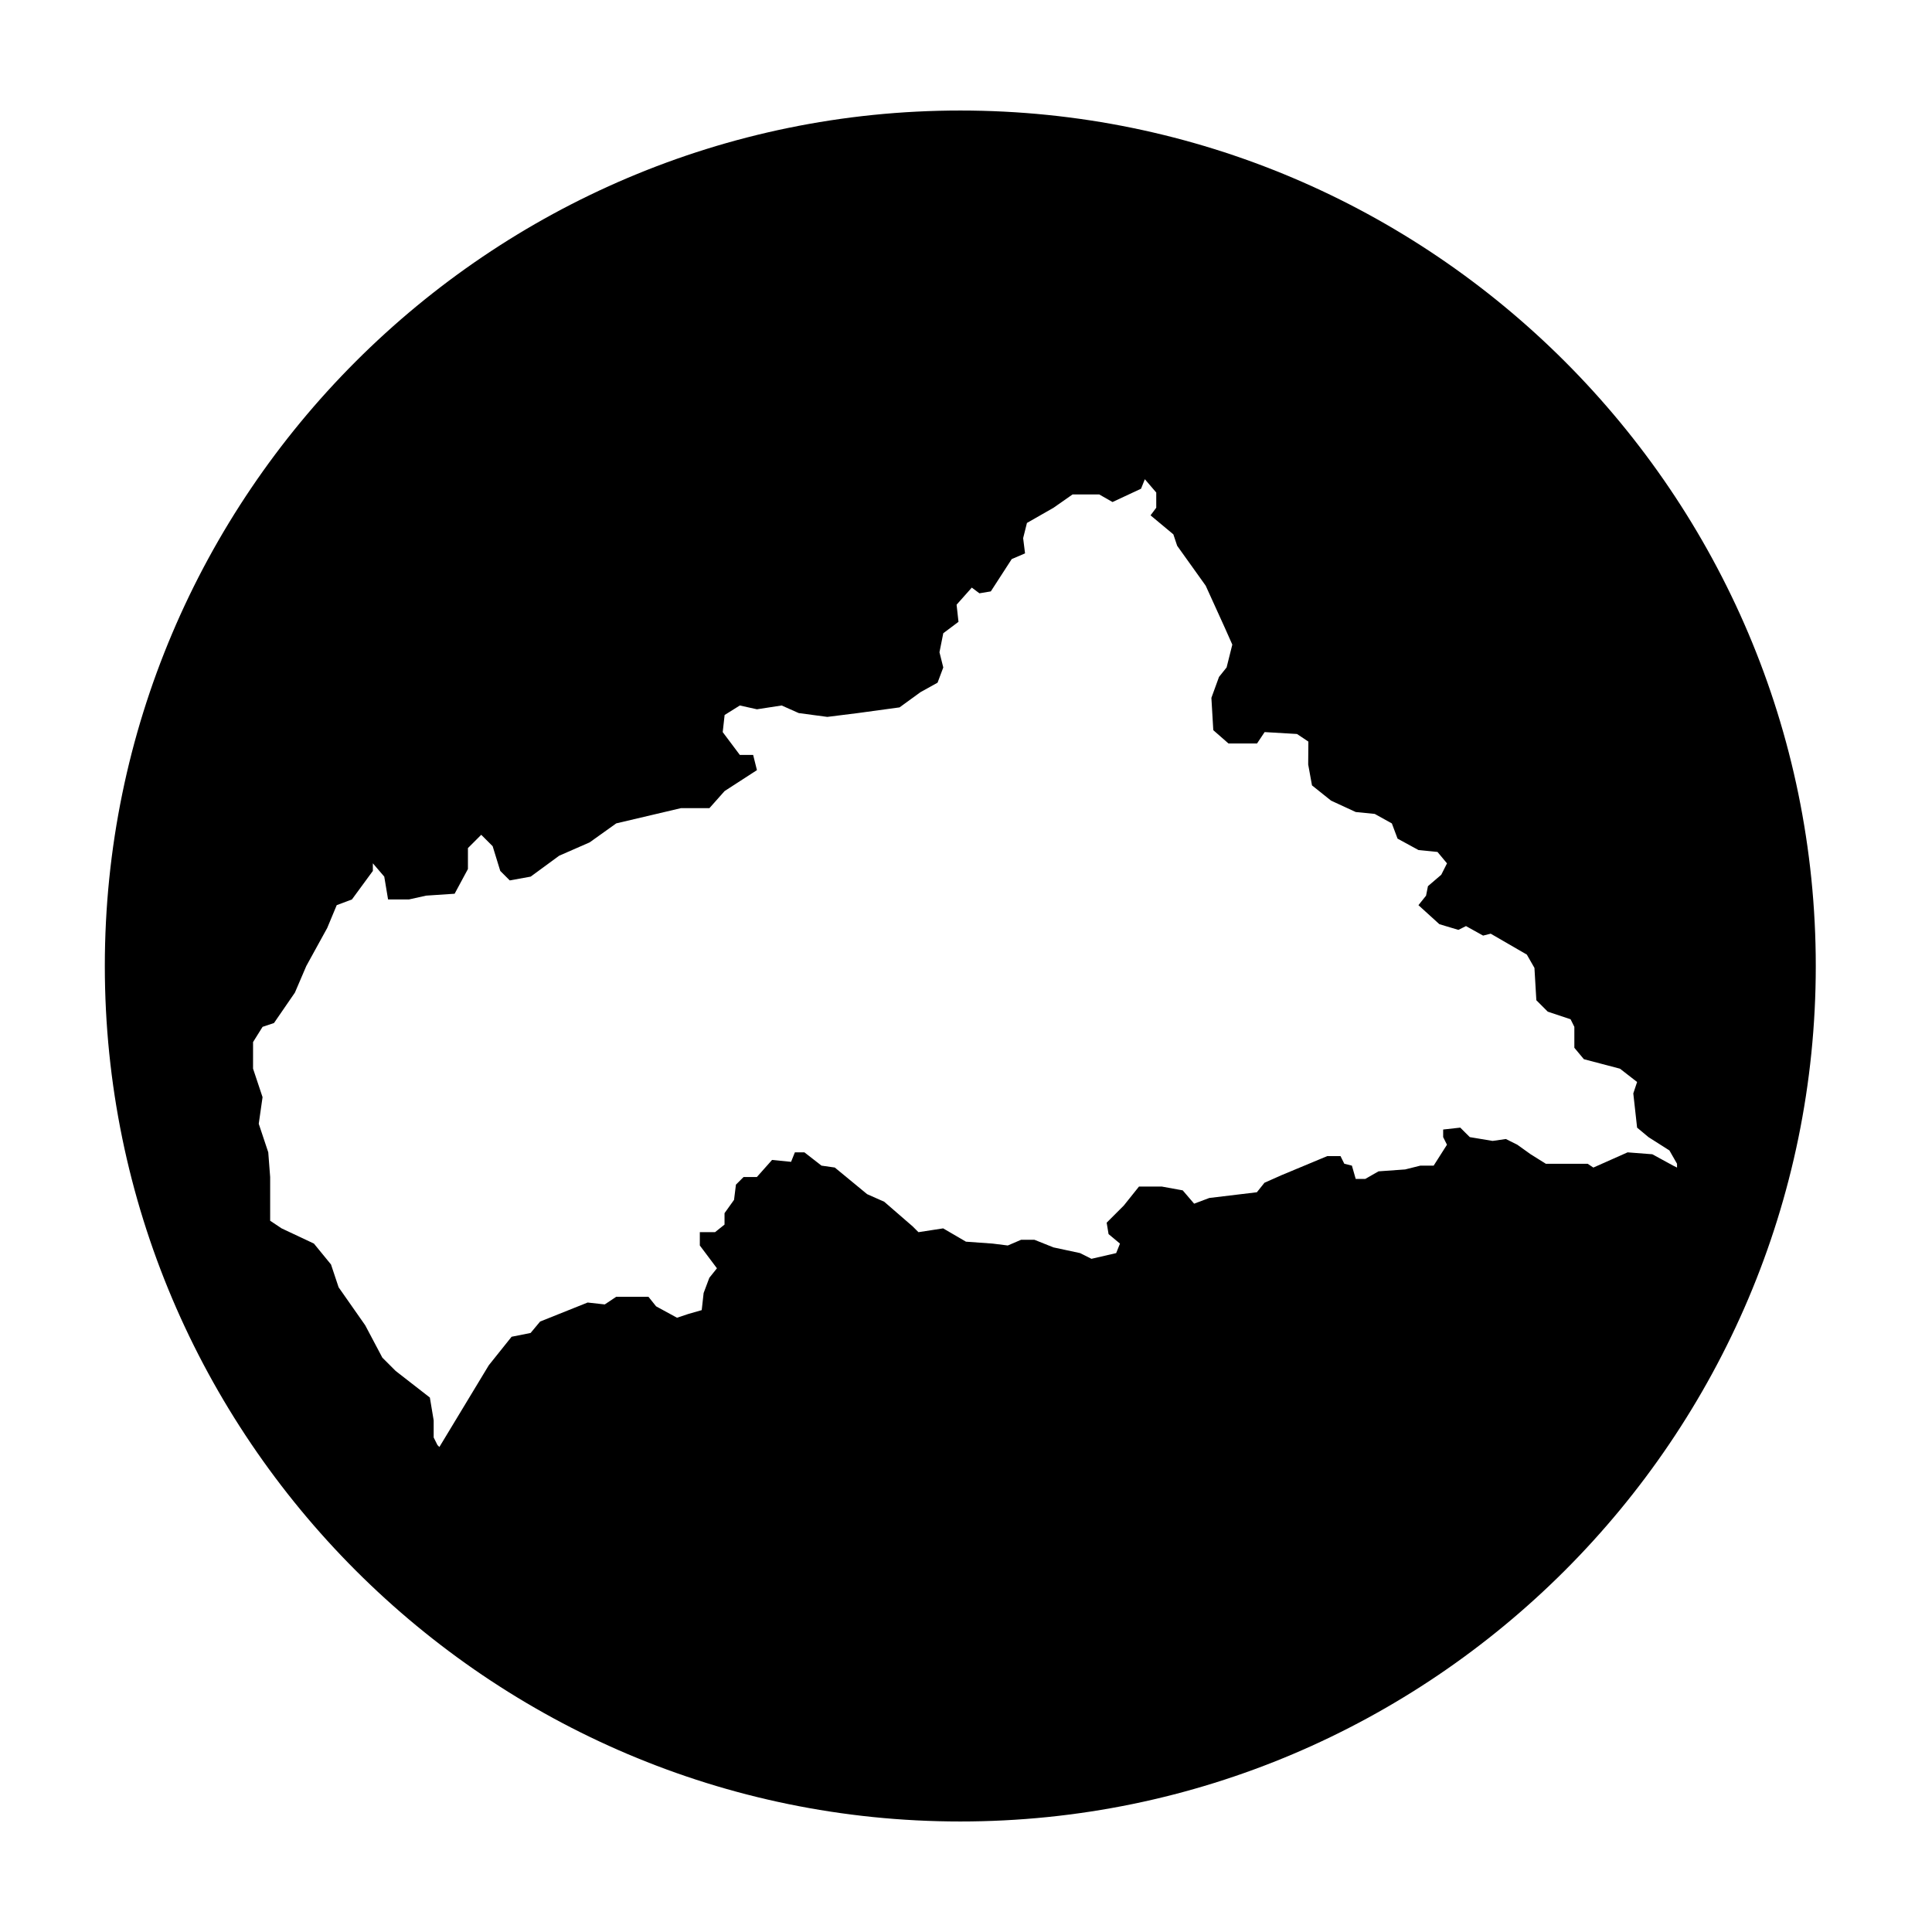 <?xml version="1.0" encoding="UTF-8"?>
<!-- Uploaded to: SVG Repo, www.svgrepo.com, Generator: SVG Repo Mixer Tools -->
<svg fill="#000000" width="800px" height="800px" version="1.1" viewBox="144 144 512 512" xmlns="http://www.w3.org/2000/svg">
 <path d="m398.49 173.29c-124.95 0-226.71 101.77-226.71 226.71s101.77 226.71 226.71 226.71c124.95 0 226.71-101.77 226.71-226.71s-101.77-226.71-226.71-226.71zm162.73 242.84v5.543l2.519 3.023 9.574 2.519 4.535 3.527-1.008 3.023 1.008 9.07 3.023 2.519 5.543 3.527 2.016 3.527v1.008l-1.008-0.504-5.543-3.023-6.551-0.504-9.07 4.031-1.512-1.008h-11.082l-4.031-2.519-3.531-2.527-3.023-1.512-3.527 0.504-6.043-1.008-2.519-2.516-4.535 0.504v2.012l1.008 2.016-3.527 5.543h-3.527l-4.031 1.008-7.055 0.504-3.523 2.016h-2.519l-1.008-3.527-2.016-0.504-1.004-2.016h-3.527l-12.09 5.039-4.535 2.016-2.016 2.519-12.594 1.512-4.031 1.512-3.023-3.527-5.543-1.008h-6.047l-4.031 5.039-4.535 4.535 0.504 3.023 3.023 2.519-1.008 2.519-6.551 1.512-3.019-1.516-7.055-1.512-5.039-2.016h-3.527l-3.527 1.512-4.031-0.504-7.055-0.504-6.047-3.527-6.543 1.008-1.512-1.512-7.559-6.551-4.531-2.012-8.566-7.055-3.527-0.504-4.535-3.527h-2.516l-1.008 2.519-5.039-0.504-4.031 4.535h-3.527l-2.016 2.016-0.504 4.031-2.519 3.527v3.023l-2.516 2.012h-4.031v3.527l4.535 6.047-2.016 2.519-1.512 4.031-0.504 4.535-3.527 1.008-3.023 1.008-5.543-3.023-2.016-2.519h-8.566l-3.023 2.016-4.535-0.504-12.594 5.039-2.519 3.023-5.039 1.008-6.039 7.551-13.098 21.664-0.504-0.504-1.008-2.016v-4.535l-1.008-6.047-9.07-7.055-3.527-3.527-4.535-8.566-7.051-10.07-2.016-6.047-4.535-5.543-8.566-4.031-3.023-2.016v-11.586l-0.504-6.551-2.519-7.559 1.008-7.055-2.519-7.559 0.004-7.043 2.519-4.031 3.023-1.008 5.543-8.062 3.023-7.055 5.543-10.078 2.519-6.047 4.031-1.512 5.543-7.559v-2.016l3.023 3.527 1.008 6.047h5.543l4.535-1.008 7.559-0.504 3.527-6.551v-5.543l3.527-3.527 3.023 3.023 2.016 6.551 2.519 2.519 5.543-1.008 7.559-5.543 8.062-3.527 7.055-5.039 17.129-4.031h7.559l4.031-4.535 8.566-5.543-1.008-4.031h-3.527l-4.535-6.047 0.504-4.535 4.031-2.519 4.535 1.008 6.551-1.008 4.535 2.016 7.559 1.008 8.062-1.008 11.082-1.512 5.543-4.031 4.535-2.519 1.512-4.031-1.008-4.031 1.008-5.039 4.031-3.023-0.504-4.535 4.031-4.535 2.016 1.512 3.023-0.504 5.543-8.566 3.527-1.512-0.504-4.031 1.008-4.031 7.055-4.031 5.039-3.527h7.055l3.527 2.016 7.559-3.527 1.008-2.519 3.023 3.527v4.031l-1.512 2.016 6.047 5.039 1.008 3.023 7.559 10.578 5.039 11.082 2.016 4.535-1.512 6.047-2.016 2.519-2.016 5.543 0.504 8.566 4.031 3.527h7.559l2.016-3.023 8.566 0.504 3.023 2.016-0.047 6.066 1.008 5.543 5.039 4.031 6.551 3.023 5.039 0.504 4.535 2.519 1.512 4.031 5.543 3.023 5.039 0.504 2.519 3.023-1.52 3.019-3.527 3.023-0.504 2.519-2.016 2.519 5.543 5.039 5.039 1.512 2.016-1.008 4.535 2.519 2.016-0.504 9.574 5.543 2.016 3.527 0.504 8.566 3.023 3.023 6.047 2.016z"/>
</svg>